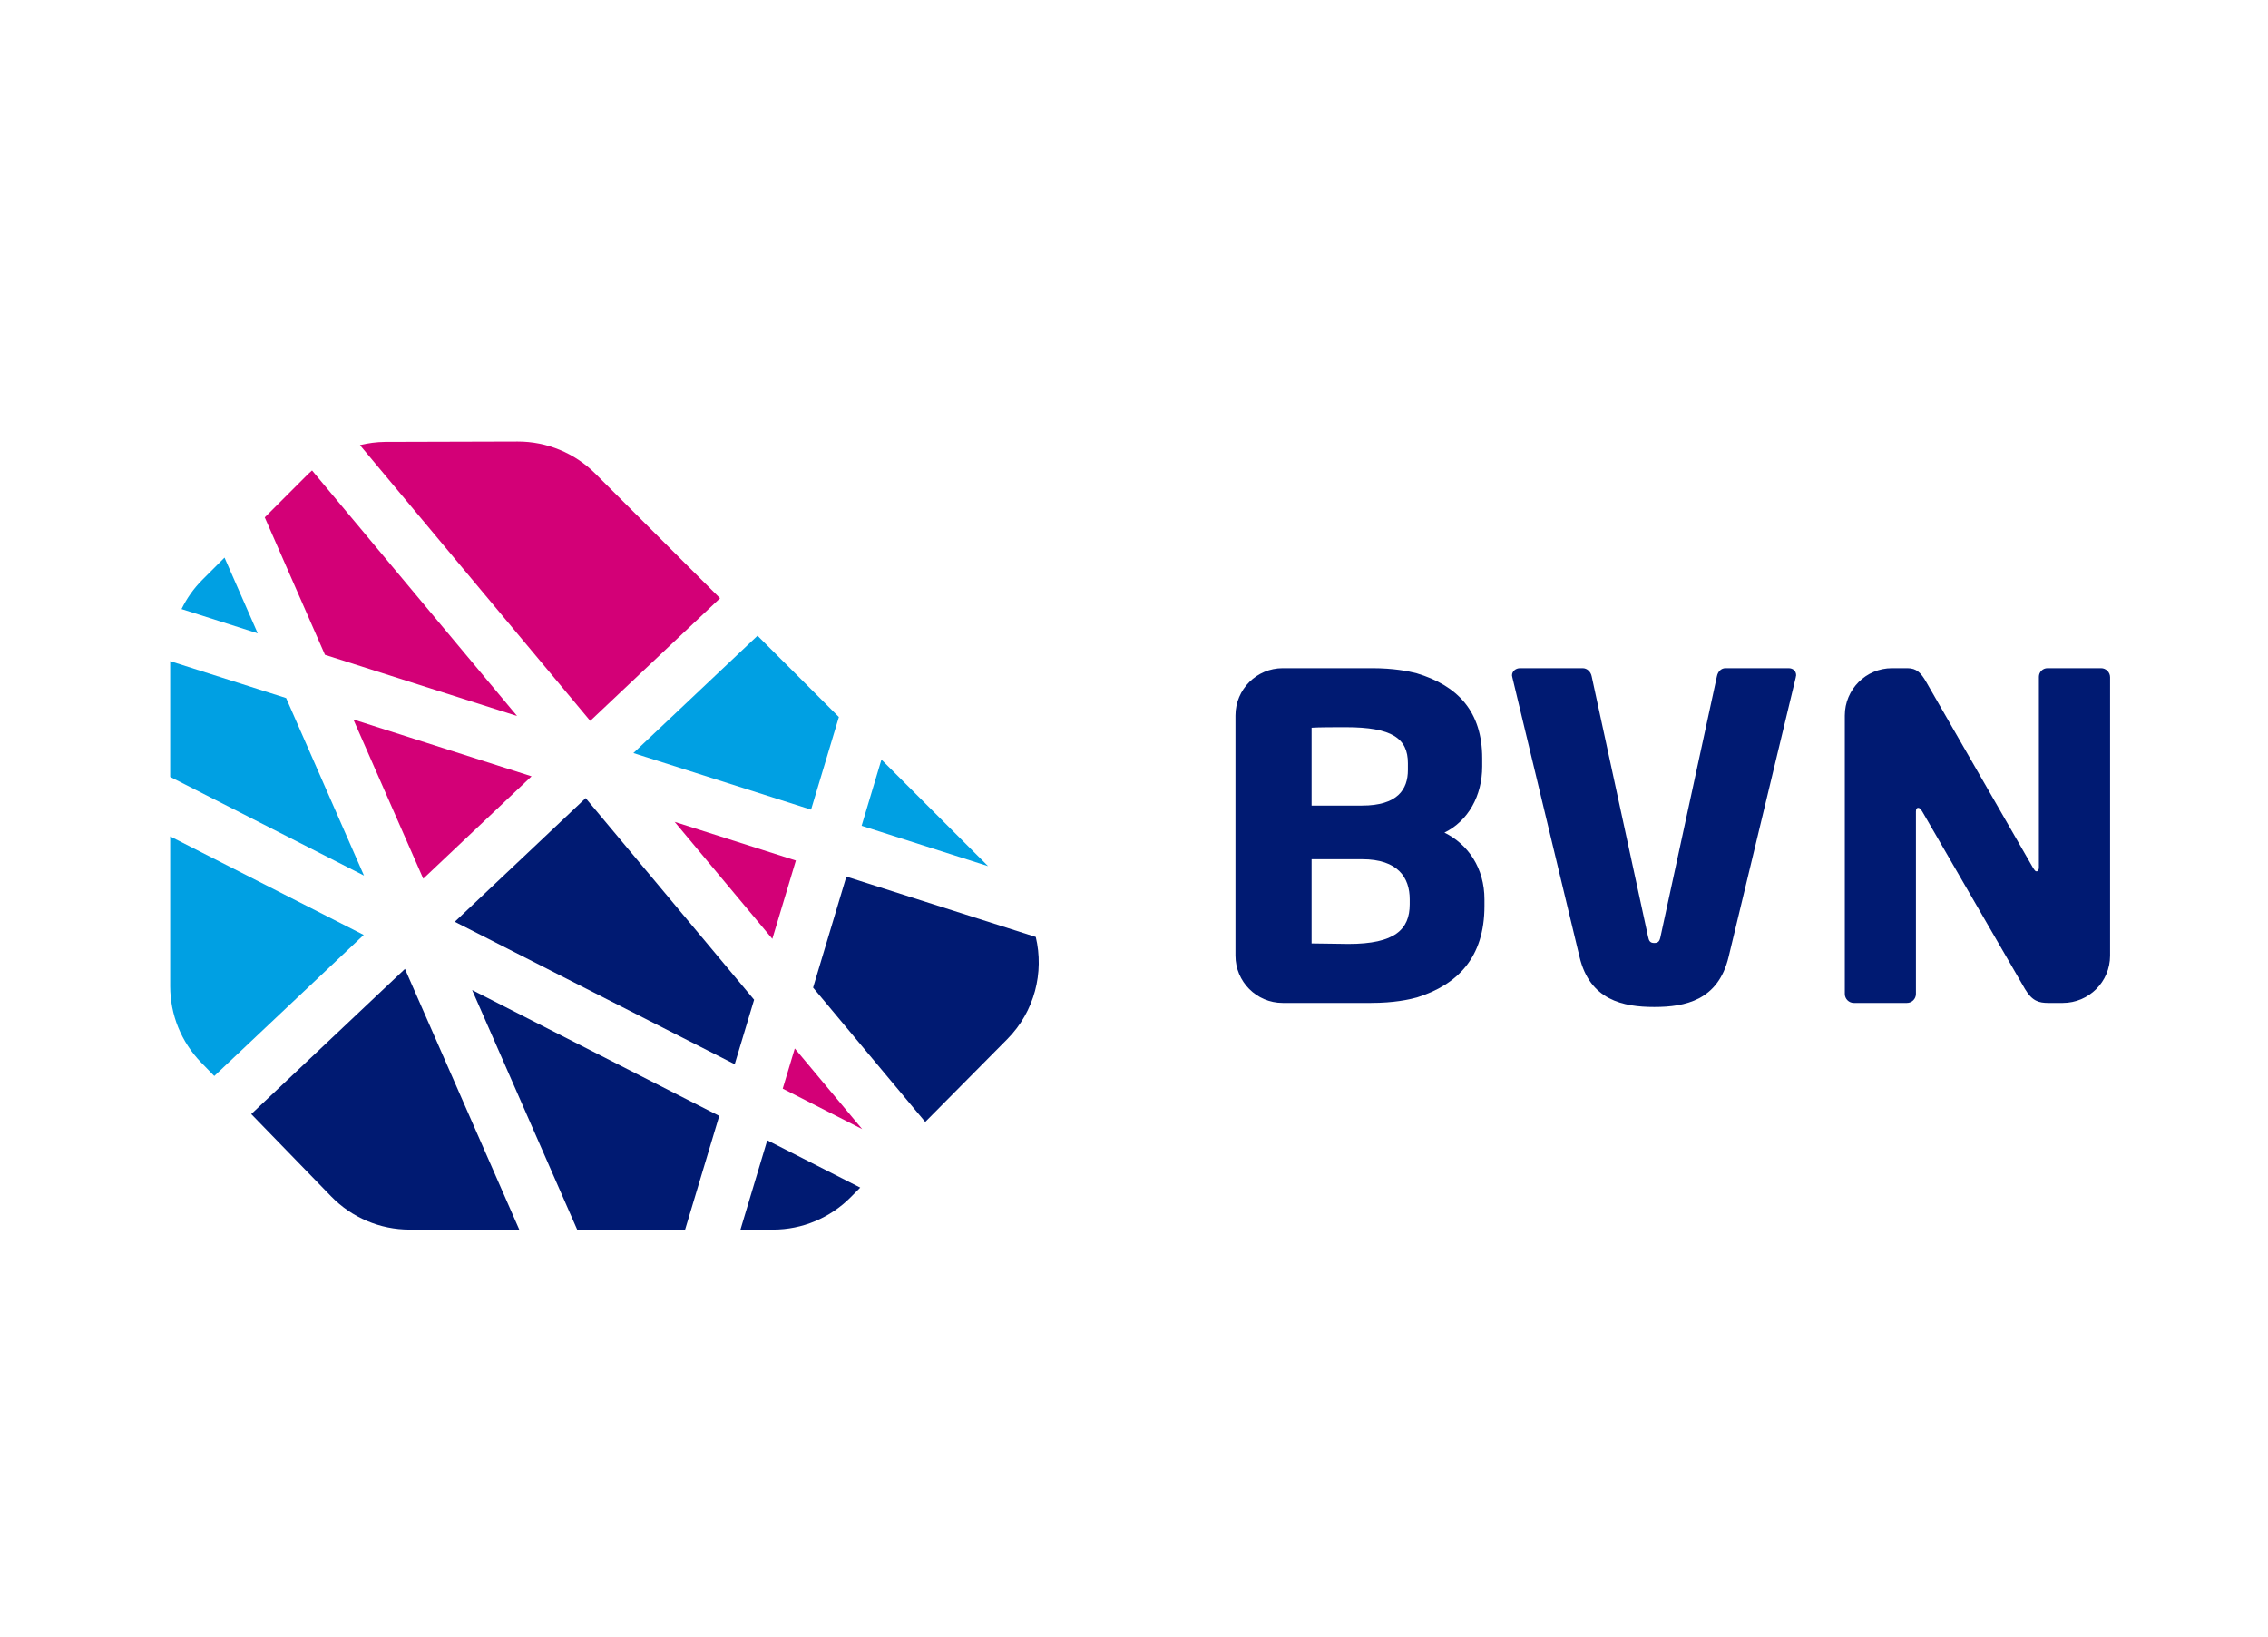 <?xml version="1.0" encoding="UTF-8"?>
<!DOCTYPE svg PUBLIC "-//W3C//DTD SVG 1.1//EN" "http://www.w3.org/Graphics/SVG/1.1/DTD/svg11.dtd">
<!-- Creator: CorelDRAW 2021.5 -->
<svg xmlns="http://www.w3.org/2000/svg" xml:space="preserve" width="140px" height="101px" version="1.1" style="shape-rendering:geometricPrecision; text-rendering:geometricPrecision; image-rendering:optimizeQuality; fill-rule:evenodd; clip-rule:evenodd"
viewBox="0 0 31.134 22.526"
 xmlns:xlink="http://www.w3.org/1999/xlink"
 xmlns:xodm="http://www.corel.com/coreldraw/odm/2003">
 <defs>
  <style type="text/css">
   <![CDATA[
    .fil3 {fill:none}
    .fil2 {fill:#001A72;fill-rule:nonzero}
    .fil0 {fill:#00A0E3;fill-rule:nonzero}
    .fil1 {fill:#D30077;fill-rule:nonzero}
   ]]>
  </style>
 </defs>
 <g id="Laag_x0020_1">
  <g id="_2860141420784">
   <g>
    <g>
     <g>
      <polygon class="fil0" points="3.894,9.608 2.298,9.1 2.298,10.693 4.966,12.051 "/>
      <path class="fil1" d="M4.429 9.013l2.645 0.842 -2.823 -3.38c-0.018,0.016 -0.036,0.031 -0.053,0.048l-0.598 0.598 0.829 1.892z"/>
      <polygon class="fil1" points="7.273,10.685 4.82,9.903 5.782,12.094 "/>
      <path class="fil0" d="M3.503 8.717l-0.457 -1.042 -0.307 0.307c-0.118,0.118 -0.213,0.254 -0.285,0.401l1.049 0.334z"/>
      <polygon class="fil2" points="7.901,16.924 9.387,16.924 9.857,15.359 6.455,13.627 "/>
      <path class="fil0" d="M2.298 11.512l0 2.063c0,0.392 0.153,0.768 0.426,1.049l0.181 0.186 2.057 -1.942 -2.664 -1.356z"/>
      <polygon class="fil2" points="8.018,10.985 6.216,12.687 10.07,14.648 10.337,13.76 "/>
      <path class="fil1" d="M8.081 9.922l1.787 -1.688 -1.718 -1.716c-0.283,-0.283 -0.668,-0.442 -1.068,-0.441l-1.825 0.005c-0.118,0.001 -0.234,0.017 -0.347,0.044l3.171 3.796z"/>
      <path class="fil2" d="M10.518 15.695l-0.369 1.229 0.449 0c0.402,0 0.786,-0.161 1.069,-0.446l0.131 -0.132 -1.28 -0.651z"/>
      <path class="fil2" d="M11.607 12.065l-0.458 1.528 1.544 1.849 1.129 -1.139c0.379,-0.383 0.509,-0.918 0.393,-1.407l-2.608 -0.831z"/>
      <path class="fil2" d="M5.53 13.336l-2.116 1.998 1.1 1.133c0.284,0.292 0.673,0.457 1.08,0.457l1.51 0 -1.574 -3.588z"/>
      <polygon class="fil1" points="10.897,14.431 10.731,14.984 11.825,15.541 "/>
      <polygon class="fil1" points="10.912,11.844 9.243,11.312 10.588,12.922 "/>
      <polygon class="fil0" points="10.384,8.75 8.675,10.365 11.121,11.144 11.504,9.869 "/>
      <polygon class="fil0" points="12.09,10.455 11.817,11.366 13.558,11.921 "/>
     </g>
    </g>
    <g>
     <path class="fil2" d="M24.677 9.327l-0.924 3.844c-0.143,0.596 -0.595,0.689 -1.023,0.689 -0.428,0 -0.887,-0.093 -1.029,-0.689l-0.924 -3.844c0,-0.012 -0.006,-0.018 -0.006,-0.031 0,-0.055 0.049,-0.099 0.111,-0.099l0.862 0c0.062,0 0.112,0.05 0.124,0.112l0.775 3.577c0.013,0.068 0.031,0.093 0.087,0.093 0.056,0 0.074,-0.025 0.087,-0.093l0.775 -3.577c0.012,-0.062 0.056,-0.112 0.118,-0.112l0.868 0c0.062,0 0.105,0.037 0.105,0.099 0,0.007 -0.006,0.019 -0.006,0.031z"/>
     <path class="fil2" d="M28.354 13.804l-0.199 0c-0.13,0 -0.223,-0.025 -0.322,-0.192l-1.414 -2.443c-0.025,-0.037 -0.037,-0.05 -0.056,-0.05 -0.018,0 -0.031,0.013 -0.031,0.05l0 2.511c0,0.068 -0.055,0.124 -0.124,0.124l-0.731 0c-0.068,0 -0.124,-0.056 -0.124,-0.124l0 -3.832c0,-0.36 0.291,-0.651 0.65,-0.651l0.212 0c0.124,0 0.186,0.062 0.26,0.192l1.469 2.555c0.025,0.037 0.031,0.049 0.05,0.049 0.012,0 0.031,-0.012 0.031,-0.055l0 -2.623c0,-0.065 0.053,-0.118 0.118,-0.118l0.738 0c0.068,0 0.124,0.056 0.124,0.124l0 3.832c0,0.36 -0.292,0.651 -0.651,0.651z"/>
     <path class="fil2" d="M19.841 11.46c0.328,-0.161 0.52,-0.508 0.52,-0.911l0 -0.112c0,-0.646 -0.339,-1.001 -0.903,-1.17 -0.112,-0.029 -0.317,-0.07 -0.612,-0.07l-1.231 0c-0.36,0 -0.651,0.291 -0.651,0.651l0 0 0 3.305 0 0c0,0.359 0.291,0.651 0.65,0.651l1.218 0c0.313,0 0.525,-0.046 0.632,-0.076 0.555,-0.174 0.928,-0.547 0.928,-1.257l0 -0.093c0,-0.428 -0.223,-0.757 -0.551,-0.918zm-1.829 -1.444l0 0c0.086,-0.007 0.372,-0.007 0.471,-0.007 0.638,0 0.855,0.155 0.855,0.496l0 0.093c0,0.267 -0.142,0.49 -0.632,0.49l-0.694 0 0 -1.072zm1.351 2.43l0 0c0,0.347 -0.204,0.546 -0.843,0.546 -0.087,0 -0.409,-0.007 -0.508,-0.007l0 -1.159 0.694 0c0.496,0 0.657,0.254 0.657,0.552l0 0.068z"/>
    </g>
   </g>
   <rect class="fil3" width="31.134" height="22.526"/>
  </g>
 </g>
</svg>
